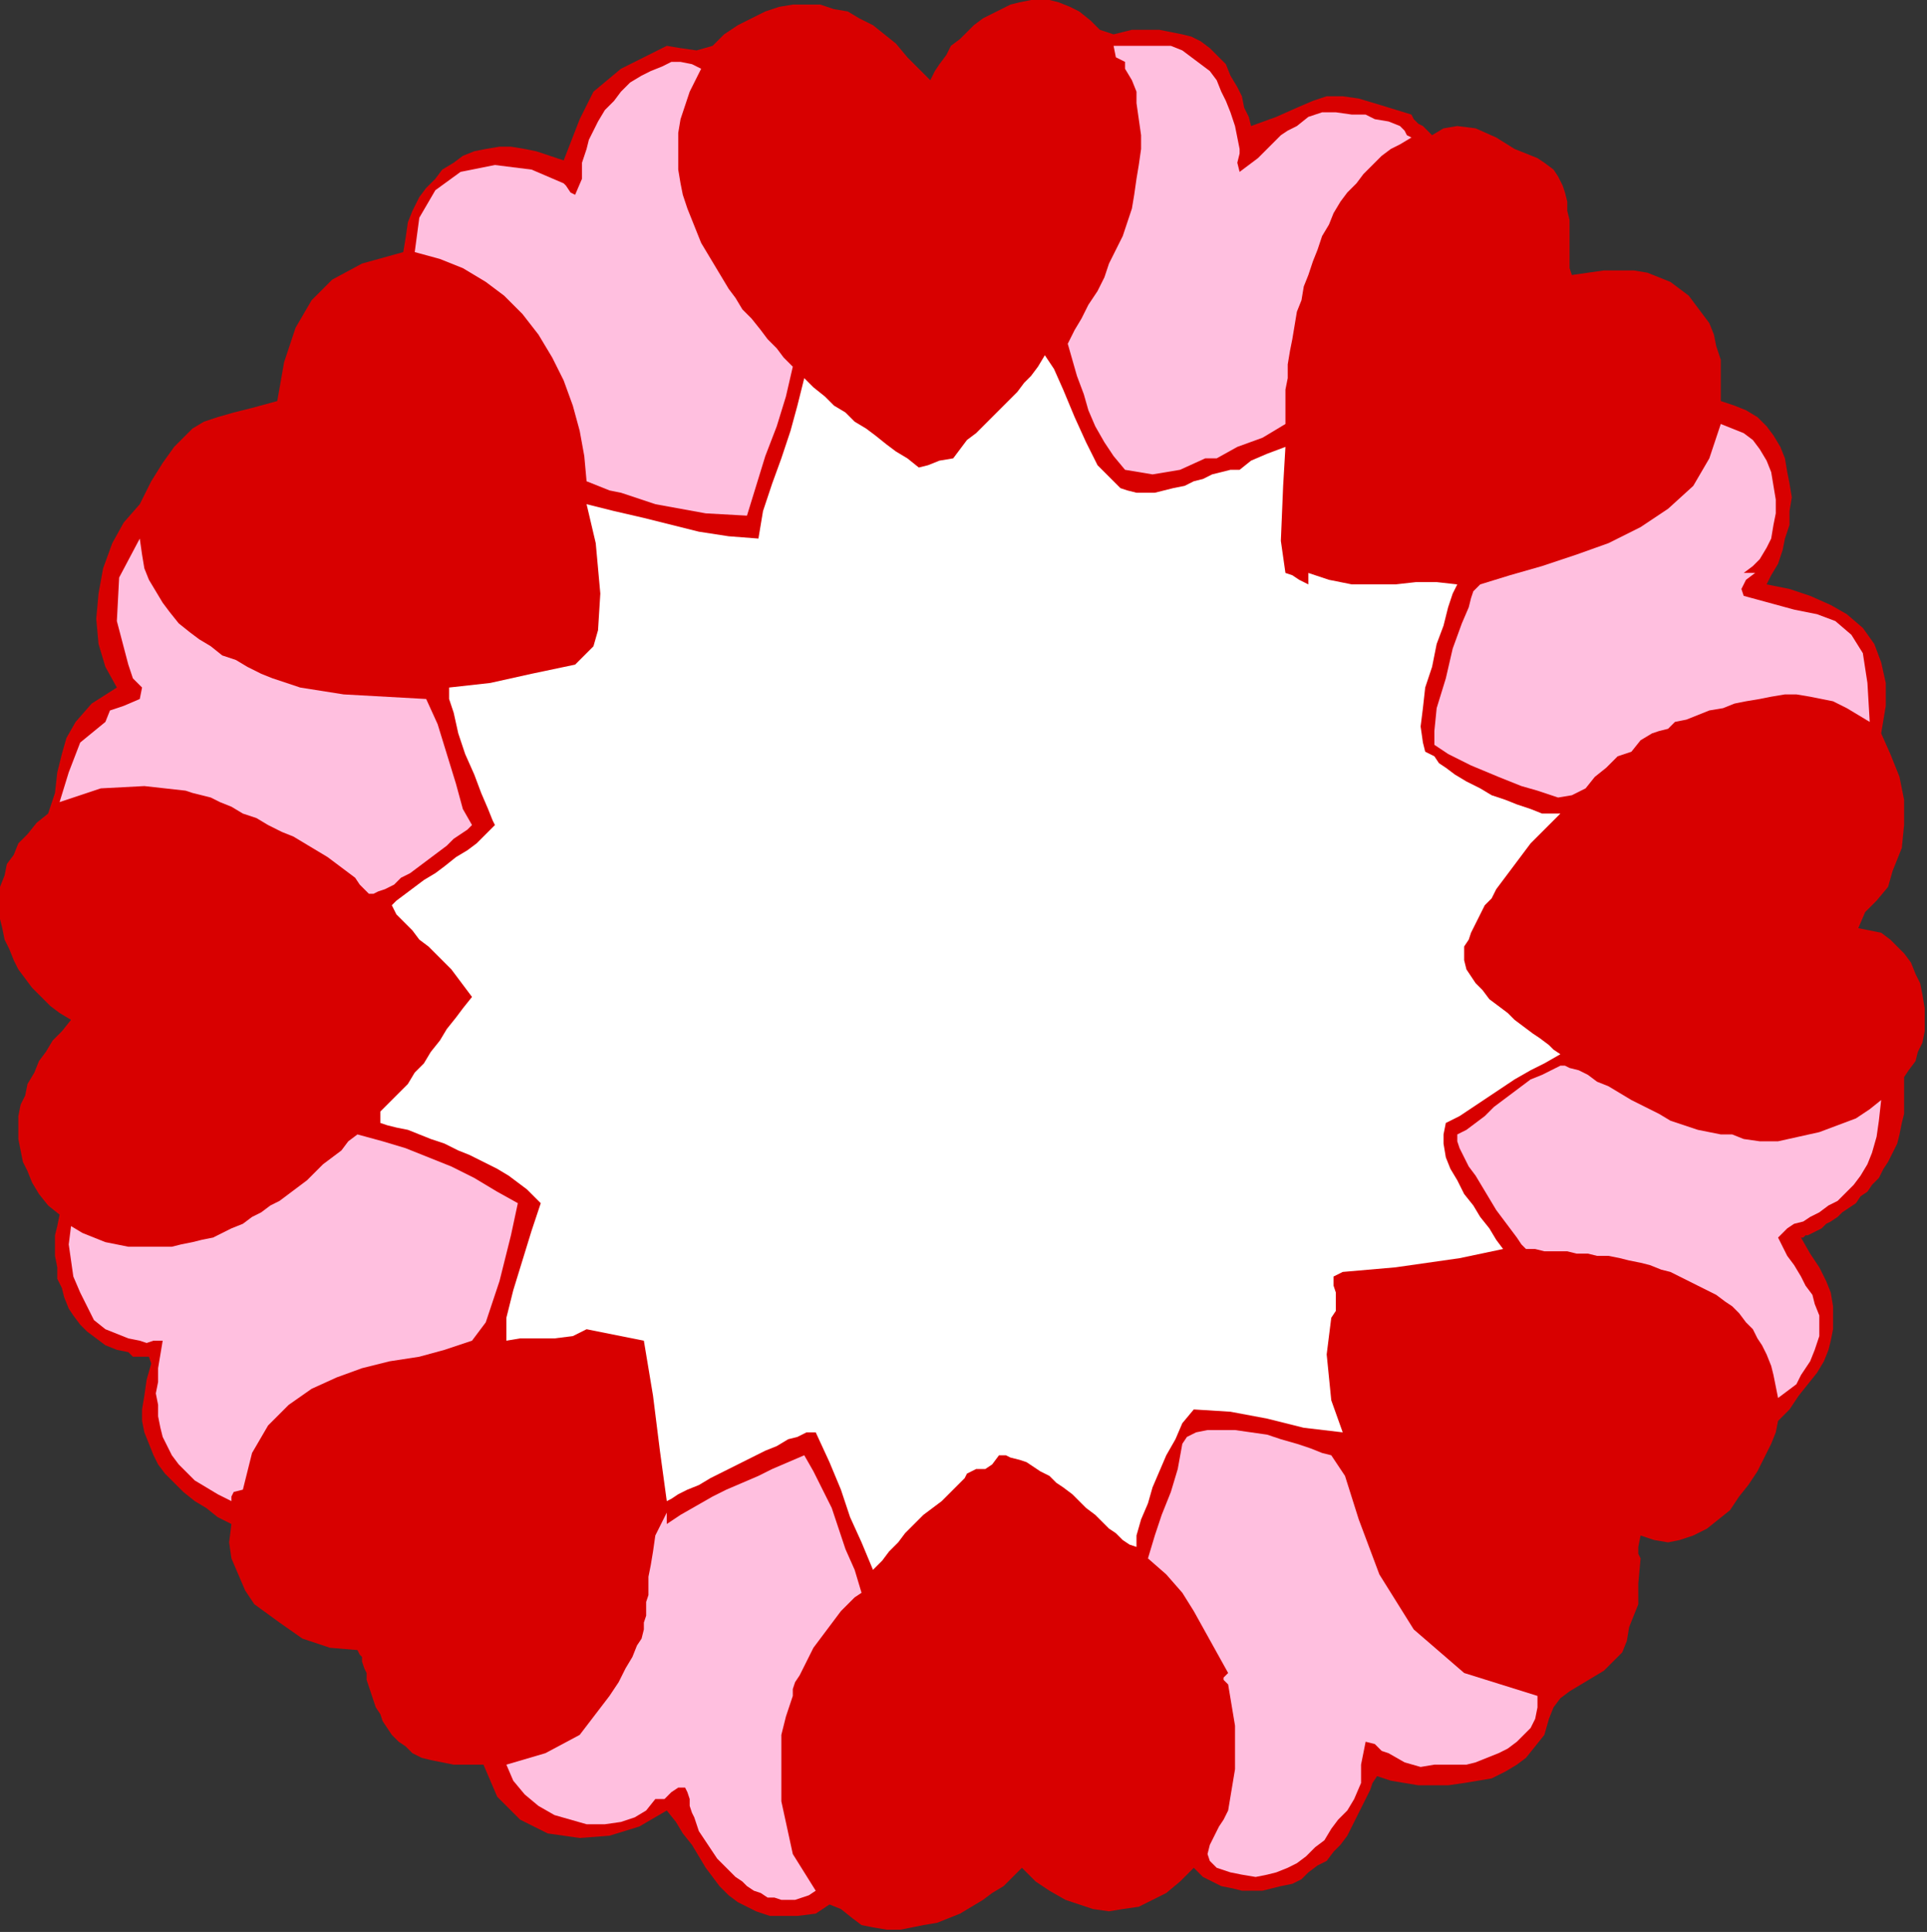 <?xml version="1.0" encoding="UTF-8" standalone="no"?>
<svg
   xmlns:dc="http://purl.org/dc/elements/1.1/"
   xmlns:cc="http://creativecommons.org/ns#"
   xmlns:rdf="http://www.w3.org/1999/02/22-rdf-syntax-ns#"
   xmlns:svg="http://www.w3.org/2000/svg"
   xmlns="http://www.w3.org/2000/svg"
   xmlns:sodipodi="http://sodipodi.sourceforge.net/DTD/sodipodi-0.dtd"
   xmlns:inkscape="http://www.inkscape.org/namespaces/inkscape"
   version="1.0"
   width="142.409mm"
   height="142.748mm"
   id="svg25"
   sodipodi:docname="SESSG088.WMF">
  <rect width="100%" height="100%" fill="#333333" stroke="none"/>
  <sodipodi:namedview
     pagecolor="#ffffff"
     bordercolor="#666666"
     borderopacity="1"
     objecttolerance="10"
     gridtolerance="10"
     guidetolerance="10"
     inkscape:pageopacity="0"
     inkscape:pageshadow="2"
     inkscape:window-width="640"
     inkscape:window-height="480"
     id="namedview27" />
  <defs
     id="defs3">
    <pattern
       id="WMFhbasepattern"
       patternUnits="userSpaceOnUse"
       width="6"
       height="6"
       x="0"
       y="0" />
  </defs>
  <path
     style="fill:#d80000;fill-rule:evenodd;fill-opacity:1;stroke:none;"
     d="  M 311.04,9.6   L 316.16,8.32   L 323.84,8.32   L 330.24,9.6   L 330.24,9.6   L 332.8,10.24   L 335.36,11.52   L 337.92,13.44   L 339.84,15.36   L 342.4,17.92   L 343.68,21.12   L 345.6,24.32   L 346.88,26.88   L 347.52,30.08   L 348.8,32.64   L 349.44,35.2   L 349.44,35.2   L 356.48,32.64   L 362.24,30.08   L 366.72,28.16   L 370.56,26.88   L 375.04,26.88   L 379.52,27.52   L 385.92,29.44   L 394.24,32   L 394.24,32   L 394.88,33.28   L 396.16,34.56   L 397.44,35.2   L 397.44,35.2   L 400,37.76   L 403.2,35.84   L 407.04,35.2   L 407.04,35.2   L 412.16,35.84   L 417.92,38.4   L 423.04,41.6   L 423.04,41.6   L 426.24,42.88   L 429.44,44.16   L 431.36,45.44   L 433.92,47.36   L 435.2,49.28   L 436.48,51.84   L 437.12,53.76   L 437.76,56.32   L 437.76,58.88   L 438.4,61.44   L 438.4,64   L 438.4,67.2   L 438.4,69.76   L 438.4,72.32   L 438.4,74.88   L 439.04,76.8   L 439.04,76.8   L 443.52,76.16   L 448,75.52   L 452.48,75.52   L 456.32,75.52   L 460.16,76.16   L 463.36,77.44   L 466.56,78.72   L 469.12,80.64   L 471.68,82.56   L 473.6,85.12   L 475.52,87.68   L 477.44,90.24   L 478.72,93.44   L 479.36,96.64   L 480.64,100.48   L 480.64,104.32   L 480.64,108.16   L 480.64,112   L 480.64,112   L 484.48,113.28   L 487.68,114.56   L 490.88,116.48   L 493.44,119.04   L 495.36,121.6   L 497.28,124.8   L 498.56,128   L 499.2,131.84   L 499.84,135.04   L 500.48,138.88   L 499.84,142.72   L 499.84,146.56   L 498.56,150.4   L 497.92,153.6   L 496.64,157.44   L 494.72,160.64   L 493.44,163.2   L 493.44,163.2   L 499.84,164.48   L 505.6,166.4   L 511.36,168.96   L 515.84,171.52   L 520.32,175.36   L 523.52,179.84   L 525.44,184.96   L 526.72,190.72   L 526.72,197.12   L 525.44,204.8   L 525.44,204.8   L 528,210.56   L 530.56,216.96   L 531.84,223.36   L 531.84,230.4   L 531.2,236.8   L 528.64,243.2   L 528.64,243.2   L 527.36,247.68   L 524.16,251.52   L 520.96,254.72   L 519.04,259.2   L 519.04,259.2   L 522.24,259.84   L 525.44,260.48   L 528,262.4   L 529.92,264.32   L 531.84,266.24   L 533.76,268.8   L 535.04,272   L 536.32,274.56   L 536.96,277.76   L 537.6,281.6   L 537.6,284.8   L 537.6,288   L 536.96,291.2   L 535.68,293.76   L 535.04,296.32   L 533.12,298.88   L 531.84,300.8   L 531.84,300.8   L 531.84,304.64   L 531.84,307.84   L 531.84,311.04   L 531.2,313.6   L 530.56,316.8   L 529.92,319.36   L 528.64,321.92   L 527.36,324.48   L 526.08,326.4   L 524.8,328.96   L 522.88,330.88   L 521.6,332.8   L 519.68,334.08   L 518.4,336   L 516.48,337.28   L 514.56,338.56   L 513.28,339.84   L 511.36,341.12   L 510.08,341.76   L 508.8,343.04   L 507.52,343.68   L 506.24,344.32   L 504.96,344.96   L 504.32,344.96   L 503.68,345.6   L 503.04,345.6   L 503.04,345.6   L 503.04,345.6   L 505.6,350.08   L 508.16,353.92   L 510.08,357.76   L 511.36,360.96   L 512,364.8   L 512,368   L 512,371.2   L 511.36,374.4   L 510.72,376.96   L 509.44,380.16   L 507.52,383.36   L 504.96,386.56   L 502.4,389.76   L 499.84,393.6   L 496.64,396.8   L 496.64,396.8   L 496,400   L 494.72,403.2   L 492.8,407.04   L 490.88,410.88   L 488.32,414.72   L 485.76,417.92   L 483.2,421.76   L 480,424.32   L 476.8,426.88   L 472.96,428.8   L 469.12,430.08   L 465.92,430.72   L 462.08,430.08   L 458.24,428.8   L 458.24,428.8   L 457.6,432   L 457.6,433.92   L 458.24,435.2   L 458.24,435.2   L 457.6,442.24   L 457.6,448   L 455.04,454.4   L 455.04,454.4   L 454.4,458.24   L 453.12,461.44   L 450.56,464   L 448,466.56   L 444.8,468.48   L 441.6,470.4   L 438.4,472.32   L 435.84,474.24   L 433.92,476.8   L 432.64,480   L 432.64,480   L 431.36,484.48   L 428.8,487.68   L 426.24,490.88   L 423.68,492.8   L 420.48,494.72   L 416.64,496.64   L 412.8,497.28   L 408.96,497.92   L 404.48,498.56   L 400.64,498.56   L 396.16,498.56   L 392.32,497.92   L 388.48,497.28   L 384.64,496   L 384.64,496   L 383.36,497.92   L 382.72,499.84   L 381.44,502.4   L 381.44,502.4   L 380.16,504.96   L 378.88,507.52   L 377.6,510.08   L 376.32,512.64   L 374.4,515.2   L 372.48,517.12   L 370.56,519.68   L 368,520.96   L 365.44,522.88   L 363.52,524.8   L 360.96,526.08   L 357.76,526.72   L 355.2,527.36   L 352.64,528   L 350.08,528   L 346.88,528   L 344.32,527.36   L 341.12,526.72   L 338.56,525.44   L 336,524.16   L 333.44,521.6   L 333.44,521.6   L 329.6,525.44   L 325.76,528.64   L 321.92,530.56   L 318.08,532.48   L 313.6,533.12   L 309.76,533.76   L 305.28,533.12   L 301.44,531.84   L 297.6,530.56   L 293.12,528   L 289.28,525.44   L 285.44,521.6   L 285.44,521.6   L 282.88,524.16   L 280.32,526.72   L 277.12,528.64   L 274.56,530.56   L 271.36,532.48   L 268.16,534.4   L 264.96,535.68   L 261.76,536.96   L 257.92,537.6   L 254.72,538.24   L 251.52,538.88   L 247.68,538.88   L 243.84,538.24   L 240.64,537.6   L 240.64,537.6   L 238.08,535.68   L 234.88,533.12   L 231.68,531.84   L 227.84,534.4   L 227.84,534.4   L 222.72,535.04   L 218.88,535.04   L 215.04,535.04   L 211.2,533.76   L 208.64,532.48   L 206.08,531.2   L 203.52,529.28   L 200.96,526.72   L 199.04,524.16   L 197.12,521.6   L 195.2,518.4   L 193.28,515.2   L 190.72,512   L 188.8,508.8   L 186.24,505.6   L 186.24,505.6   L 178.56,510.08   L 170.24,512.64   L 161.92,513.28   L 152.96,512   L 145.28,508.16   L 138.88,501.76   L 135.04,492.8   L 135.04,492.8   L 130.56,492.8   L 126.72,492.8   L 123.52,492.16   L 120.32,491.52   L 117.76,490.88   L 115.2,489.6   L 113.28,487.68   L 111.36,486.4   L 109.44,484.48   L 108.16,482.56   L 106.88,480.64   L 106.24,478.72   L 104.96,476.8   L 104.32,474.88   L 103.68,472.96   L 103.04,471.04   L 102.4,469.12   L 102.4,467.2   L 101.76,465.92   L 101.12,464   L 101.12,462.72   L 100.48,462.08   L 99.84,460.8   L 99.84,460.8   L 92.16,460.16   L 84.48,457.6   L 78.08,453.12   L 71.04,448   L 71.04,448   L 68.48,444.16   L 66.56,439.68   L 64.64,435.2   L 64,430.72   L 64.64,425.6   L 64.64,425.6   L 60.8,423.68   L 57.6,421.12   L 54.4,419.2   L 51.2,416.64   L 48.64,414.08   L 46.08,411.52   L 44.16,408.96   L 42.88,406.4   L 41.6,403.2   L 40.32,400   L 39.68,396.8   L 39.68,393.6   L 40.32,389.76   L 40.96,385.28   L 42.24,380.8   L 42.24,380.8   L 41.6,378.88   L 39.68,378.88   L 37.12,378.88   L 35.84,377.6   L 35.84,377.6   L 32.64,376.96   L 29.44,375.68   L 26.88,373.76   L 24.32,371.84   L 22.4,369.92   L 20.48,367.36   L 19.2,365.44   L 17.92,362.24   L 17.28,359.68   L 16,357.12   L 16,353.92   L 15.36,350.72   L 15.36,348.16   L 15.36,344.96   L 16,342.4   L 16.64,339.2   L 16.64,339.2   L 13.44,336.64   L 10.88,333.44   L 8.96,330.24   L 7.68,327.04   L 6.4,324.48   L 5.76,321.28   L 5.12,318.08   L 5.12,314.88   L 5.12,311.68   L 5.76,308.48   L 7.04,305.92   L 7.68,302.72   L 9.6,299.52   L 10.88,296.32   L 12.8,293.76   L 14.72,290.56   L 17.28,288   L 19.84,284.8   L 19.84,284.8   L 16.64,282.88   L 14.08,280.96   L 11.52,278.4   L 8.96,275.84   L 7.04,273.28   L 5.12,270.72   L 3.84,268.16   L 2.56,264.96   L 1.28,262.4   L 0.64,259.2   L 0,256.64   L 0,253.44   L 0,250.24   L 0,247.68   L 1.28,244.48   L 1.92,241.28   L 3.84,238.72   L 5.12,235.52   L 7.68,232.96   L 10.24,229.76   L 13.44,227.2   L 13.44,227.2   L 15.36,221.44   L 16,215.68   L 17.28,210.56   L 18.56,206.08   L 21.12,201.6   L 25.6,196.48   L 32.64,192   L 32.64,192   L 29.44,186.24   L 27.52,179.84   L 26.88,172.8   L 27.52,165.76   L 28.8,158.72   L 31.36,151.68   L 34.56,145.92   L 39.04,140.8   L 39.04,140.8   L 42.24,134.4   L 45.44,129.28   L 48.64,124.8   L 51.2,122.24   L 53.76,119.68   L 56.96,117.76   L 60.8,116.48   L 65.28,115.2   L 70.4,113.92   L 77.44,112   L 77.44,112   L 79.36,101.12   L 82.56,91.52   L 87.04,83.84   L 92.8,78.08   L 101.12,73.6   L 112.64,70.4   L 112.64,70.4   L 113.28,66.56   L 113.92,62.08   L 115.2,58.88   L 117.12,55.04   L 119.04,52.48   L 121.6,49.92   L 123.52,47.36   L 126.72,45.44   L 129.28,43.52   L 132.48,42.24   L 135.68,41.6   L 139.52,40.96   L 142.72,40.96   L 146.56,41.6   L 149.76,42.24   L 153.6,43.52   L 157.44,44.8   L 157.44,44.8   L 161.92,33.28   L 165.76,25.6   L 173.44,19.2   L 186.24,12.8   L 186.24,12.8   L 190.08,13.44   L 194.56,14.08   L 199.04,12.8   L 199.04,12.8   L 202.24,9.6   L 206.08,7.04   L 209.92,5.12   L 213.76,3.2   L 217.6,1.92   L 221.44,1.28   L 225.28,1.28   L 229.12,1.28   L 232.96,2.56   L 236.8,3.2   L 240,5.12   L 243.84,7.04   L 247.04,9.6   L 250.24,12.16   L 253.44,16   L 256.64,19.2   L 256.64,19.2   L 259.84,22.4   L 261.12,19.84   L 262.4,17.92   L 264.32,15.36   L 265.6,12.8   L 268.16,10.88   L 270.08,8.96   L 272,7.04   L 274.56,5.12   L 277.12,3.84   L 279.68,2.56   L 282.24,1.28   L 284.8,0.64   L 288,0   L 290.56,0   L 293.12,0   L 295.68,0.64   L 298.88,1.92   L 301.44,3.2   L 301.44,3.2   L 304.64,5.76   L 307.2,8.32   L 311.04,9.6  z "
     id="path5" />
  <path
     style="fill:#ffbfdf;fill-rule:evenodd;fill-opacity:1;stroke:none;"
     d="  M 346.24,41.6   L 346.24,42.88   L 345.6,45.44   L 346.24,48   L 346.24,48   L 348.8,46.08   L 351.36,44.16   L 353.28,42.24   L 355.84,39.68   L 357.76,37.76   L 359.68,36.48   L 362.24,35.2   L 362.24,35.2   L 365.44,32.64   L 369.28,31.36   L 373.12,31.36   L 377.6,32   L 381.44,32   L 381.44,32   L 384,33.28   L 387.84,33.92   L 391.04,35.2   L 391.04,35.2   L 392.32,36.48   L 392.96,37.76   L 394.24,38.4   L 394.24,38.4   L 391.04,40.32   L 388.48,41.6   L 385.92,43.52   L 383.36,46.08   L 380.8,48.64   L 378.88,51.2   L 376.32,53.76   L 374.4,56.32   L 372.48,59.52   L 371.2,62.72   L 369.28,65.92   L 368,69.76   L 366.72,72.96   L 365.44,76.8   L 364.16,80   L 363.52,83.84   L 362.24,87.04   L 361.6,90.88   L 360.96,94.72   L 360.32,97.92   L 359.68,101.76   L 359.68,105.6   L 359.04,108.8   L 359.04,112   L 359.04,115.2   L 359.04,118.4   L 359.04,118.4   L 352.64,122.24   L 345.6,124.8   L 339.84,128   L 339.84,128   L 336.64,128   L 329.6,131.2   L 321.92,132.48   L 314.24,131.2   L 314.24,131.2   L 311.04,127.36   L 308.48,123.52   L 305.92,119.04   L 304,114.56   L 302.72,110.08   L 300.8,104.96   L 299.52,100.48   L 298.24,96   L 298.24,96   L 300.16,92.16   L 302.08,88.96   L 304,85.12   L 306.56,81.28   L 308.48,77.44   L 309.76,73.6   L 311.68,69.76   L 313.6,65.92   L 314.88,62.08   L 316.16,58.24   L 316.8,54.4   L 317.44,49.92   L 318.08,46.08   L 318.72,41.6   L 318.72,37.76   L 318.08,33.28   L 317.44,28.8   L 317.44,28.8   L 317.44,25.6   L 316.16,22.4   L 314.24,19.2   L 314.24,19.2   L 314.24,17.28   L 311.68,16   L 311.04,12.8   L 311.04,12.8   L 316.8,12.8   L 322.56,12.8   L 327.04,12.8   L 327.04,12.8   L 330.24,14.08   L 332.8,16   L 335.36,17.92   L 337.92,19.84   L 339.84,22.4   L 341.12,25.6   L 342.4,28.16   L 343.68,31.36   L 344.96,35.2   L 345.6,38.4   L 346.24,41.6  z "
     id="path7" />
  <path
     style="fill:#ffbfdf;fill-rule:evenodd;fill-opacity:1;stroke:none;"
     d="  M 195.84,19.2   L 194.56,21.76   L 193.28,24.32   L 192.64,25.6   L 192.64,25.6   L 191.36,29.44   L 190.08,33.28   L 189.44,37.12   L 189.44,40.32   L 189.44,44.16   L 189.44,47.36   L 190.08,51.2   L 190.72,54.4   L 192,58.24   L 193.28,61.44   L 194.56,64.64   L 195.84,67.84   L 197.76,71.04   L 199.68,74.24   L 201.6,77.44   L 203.52,80.64   L 205.44,83.2   L 207.36,86.4   L 209.92,88.96   L 212.48,92.16   L 214.4,94.72   L 216.96,97.28   L 218.88,99.84   L 221.44,102.4   L 221.44,102.4   L 219.52,110.72   L 216.96,119.04   L 213.76,127.36   L 211.2,135.68   L 208.64,144   L 208.64,144   L 197.12,143.36   L 183.04,140.8   L 173.44,137.6   L 173.44,137.6   L 170.24,136.96   L 167.04,135.68   L 163.84,134.4   L 163.84,134.4   L 163.2,127.36   L 161.92,120.32   L 160,113.28   L 157.44,106.24   L 154.24,99.84   L 150.4,93.44   L 145.92,87.68   L 140.8,82.56   L 135.68,78.72   L 129.28,74.88   L 122.88,72.32   L 115.84,70.4   L 115.84,70.4   L 117.12,60.8   L 121.6,53.12   L 128.64,48   L 128.64,48   L 138.24,46.08   L 148.48,47.36   L 157.44,51.2   L 157.44,51.2   L 158.08,51.84   L 159.36,53.76   L 160.64,54.4   L 160.64,54.4   L 162.56,49.92   L 162.56,45.44   L 163.84,41.6   L 163.84,41.6   L 164.48,39.04   L 165.76,36.48   L 167.04,33.92   L 168.96,30.72   L 171.52,28.16   L 173.44,25.6   L 176,23.04   L 179.2,21.12   L 181.76,19.84   L 184.96,18.56   L 187.52,17.28   L 190.08,17.28   L 193.28,17.92   L 195.84,19.2  z "
     id="path9" />
  <path
     style="fill:#ffffff;fill-rule:evenodd;fill-opacity:1;stroke:none;"
     d="  M 346.24,131.2   L 349.44,128.64   L 353.92,126.72   L 359.04,124.8   L 359.04,124.8   L 358.4,135.68   L 357.76,151.04   L 359.04,160   L 359.04,160   L 360.96,160.64   L 362.88,161.92   L 365.44,163.2   L 365.44,163.2   L 365.44,160   L 371.2,161.92   L 377.6,163.2   L 383.36,163.2   L 389.76,163.2   L 395.52,162.56   L 401.28,162.56   L 407.04,163.2   L 407.04,163.2   L 405.76,165.76   L 404.48,169.6   L 403.2,174.72   L 401.28,179.84   L 400,186.24   L 398.08,192   L 397.44,197.76   L 396.8,202.88   L 397.44,207.36   L 398.08,209.92   L 400.64,211.2   L 400.64,211.2   L 401.92,213.12   L 403.84,214.4   L 406.4,216.32   L 409.6,218.24   L 413.44,220.16   L 416.64,222.08   L 420.48,223.36   L 423.68,224.64   L 427.52,225.92   L 430.72,227.2   L 433.28,227.2   L 435.84,227.2   L 435.84,227.2   L 435.84,227.2   L 433.92,229.12   L 432,231.04   L 429.44,233.6   L 427.52,235.52   L 425.6,238.08   L 423.68,240.64   L 421.76,243.2   L 419.84,245.76   L 417.92,248.32   L 416.64,250.88   L 414.72,252.8   L 413.44,255.36   L 412.16,257.92   L 410.88,260.48   L 410.24,262.4   L 410.24,262.4   L 408.96,264.32   L 408.96,266.24   L 408.96,268.16   L 409.6,270.72   L 410.88,272.64   L 412.16,274.56   L 414.08,276.48   L 416,279.04   L 418.56,280.96   L 421.12,282.88   L 423.04,284.8   L 425.6,286.72   L 428.16,288.64   L 430.08,289.92   L 432.64,291.84   L 433.92,293.12   L 435.84,294.4   L 435.84,294.4   L 431.36,296.96   L 427.52,298.88   L 423.04,301.44   L 419.2,304   L 415.36,306.56   L 411.52,309.12   L 407.68,311.68   L 403.84,313.6   L 403.84,313.6   L 403.2,316.8   L 403.2,319.36   L 403.84,323.2   L 405.12,326.4   L 407.04,329.6   L 408.96,333.44   L 411.52,336.64   L 413.44,339.84   L 416,343.04   L 417.92,346.24   L 419.84,348.8   L 419.84,348.8   L 407.68,351.36   L 389.76,353.92   L 375.04,355.2   L 375.04,355.2   L 372.48,356.48   L 372.48,359.04   L 373.12,360.96   L 373.12,363.52   L 373.12,366.08   L 371.84,368   L 371.84,368   L 370.56,378.24   L 371.84,391.04   L 375.04,400   L 375.04,400   L 364.16,398.72   L 353.92,396.16   L 343.68,394.24   L 333.44,393.6   L 333.44,393.6   L 330.24,397.44   L 328.32,401.92   L 325.76,406.4   L 323.84,410.88   L 321.92,415.36   L 320.64,419.84   L 318.72,424.32   L 317.44,428.8   L 317.44,428.8   L 317.44,430.72   L 317.44,431.36   L 317.44,432   L 317.44,432   L 315.52,431.36   L 313.6,430.08   L 311.68,428.16   L 309.76,426.88   L 307.84,424.96   L 305.92,423.04   L 303.36,421.12   L 301.44,419.2   L 299.52,417.28   L 296.96,415.36   L 295.04,414.08   L 293.12,412.16   L 290.56,410.88   L 288.64,409.6   L 286.72,408.32   L 284.8,407.68   L 282.24,407.04   L 280.96,406.4   L 279.04,406.4   L 279.04,406.4   L 277.12,408.96   L 275.2,410.24   L 272.64,410.24   L 270.08,411.52   L 269.44,412.8   L 269.44,412.8   L 267.52,414.72   L 265.6,416.64   L 263.04,419.2   L 263.04,419.2   L 260.48,421.12   L 257.92,423.04   L 255.36,425.6   L 252.8,428.16   L 250.88,430.72   L 248.32,433.28   L 246.4,435.84   L 243.84,438.4   L 243.84,438.4   L 243.84,438.4   L 240.64,430.72   L 237.44,423.68   L 234.88,416   L 231.68,408.32   L 227.84,400   L 227.84,400   L 226.56,400   L 225.28,400   L 222.72,401.28   L 220.16,401.92   L 216.96,403.84   L 213.76,405.12   L 209.92,407.04   L 206.08,408.96   L 202.24,410.88   L 198.4,412.8   L 195.2,414.72   L 192,416   L 189.44,417.28   L 187.52,418.56   L 186.24,419.2   L 186.24,419.2   L 184.32,405.12   L 182.4,389.76   L 179.84,374.4   L 179.84,374.4   L 163.84,371.2   L 160,373.12   L 154.88,373.76   L 150.4,373.76   L 145.28,373.76   L 141.44,374.4   L 141.44,374.4   L 141.44,368   L 143.36,360.32   L 145.92,352   L 148.48,343.68   L 151.04,336   L 151.04,336   L 149.12,334.08   L 147.2,332.16   L 144.64,330.24   L 142.08,328.32   L 138.88,326.4   L 135.04,324.48   L 131.2,322.56   L 128,321.28   L 124.16,319.36   L 120.32,318.08   L 117.12,316.8   L 113.92,315.52   L 110.72,314.88   L 108.16,314.24   L 106.24,313.6   L 106.24,313.6   L 106.24,310.4   L 108.8,307.84   L 111.36,305.28   L 113.92,302.72   L 115.84,299.52   L 118.4,296.96   L 120.32,293.76   L 122.88,290.56   L 124.8,287.36   L 127.36,284.16   L 129.28,281.6   L 131.84,278.4   L 131.84,278.4   L 129.92,275.84   L 128,273.28   L 126.08,270.72   L 124.16,268.8   L 121.6,266.24   L 119.68,264.32   L 117.12,262.4   L 115.2,259.84   L 113.28,257.92   L 110.72,255.36   L 109.44,252.8   L 109.44,252.8   L 110.72,251.52   L 113.28,249.6   L 115.84,247.68   L 118.4,245.76   L 121.6,243.84   L 124.16,241.92   L 127.36,239.36   L 130.56,237.44   L 133.12,235.52   L 135.04,233.6   L 136.96,231.68   L 138.24,230.4   L 138.24,230.4   L 137.6,229.12   L 136.32,225.92   L 134.4,221.44   L 132.48,216.32   L 129.92,210.56   L 128,204.8   L 126.72,199.04   L 125.44,195.2   L 125.44,192   L 125.44,192   L 136.96,190.72   L 148.48,188.16   L 160.64,185.6   L 160.64,185.6   L 163.2,183.04   L 165.76,180.48   L 167.04,176   L 167.04,176   L 167.68,165.76   L 166.4,151.68   L 163.84,140.8   L 163.84,140.8   L 171.52,142.72   L 179.84,144.64   L 187.52,146.56   L 195.2,148.48   L 203.52,149.76   L 211.84,150.4   L 211.84,150.4   L 213.12,142.72   L 215.68,135.04   L 218.24,128   L 220.8,120.32   L 222.72,113.28   L 224.64,105.6   L 224.64,105.6   L 227.2,108.16   L 230.4,110.72   L 232.96,113.28   L 236.16,115.2   L 238.72,117.76   L 241.92,119.68   L 244.48,121.6   L 247.68,124.16   L 250.24,126.08   L 253.44,128   L 253.44,128   L 256.64,130.56   L 259.2,129.92   L 262.4,128.64   L 266.24,128   L 266.24,128   L 268.16,125.44   L 270.08,122.88   L 272.64,120.96   L 275.2,118.4   L 277.12,116.48   L 279.68,113.92   L 281.6,112   L 284.16,109.44   L 286.08,106.88   L 288,104.96   L 289.92,102.4   L 291.84,99.2   L 291.84,99.2   L 294.4,103.04   L 296.96,108.8   L 300.16,116.48   L 303.36,123.52   L 306.56,129.92   L 311.04,134.4   L 311.04,134.4   L 312.96,136.32   L 314.88,136.96   L 317.44,137.6   L 320,137.6   L 322.56,137.6   L 325.12,136.96   L 327.68,136.32   L 330.88,135.68   L 333.44,134.4   L 336,133.76   L 338.56,132.48   L 341.12,131.84   L 343.68,131.2   L 346.24,131.2  z "
     id="path11" />
  <path
     style="fill:#ffbfdf;fill-rule:evenodd;fill-opacity:1;stroke:none;"
     d="  M 487.04,160   L 490.24,160   L 487.68,161.92   L 486.4,164.48   L 487.04,166.4   L 487.04,166.4   L 494.08,168.32   L 501.12,170.24   L 507.52,171.52   L 512.64,173.44   L 517.12,177.28   L 520.32,182.4   L 521.6,190.72   L 522.24,201.6   L 522.24,201.6   L 519.04,199.68   L 515.84,197.76   L 512,195.84   L 508.8,195.2   L 505.6,194.56   L 501.76,193.92   L 498.56,193.92   L 494.72,194.56   L 491.52,195.2   L 487.68,195.84   L 484.48,196.48   L 481.28,197.76   L 477.44,198.4   L 474.24,199.68   L 471.04,200.96   L 467.84,201.6   L 467.84,201.6   L 465.92,203.52   L 463.36,204.16   L 461.44,204.8   L 461.44,204.8   L 458.24,206.72   L 455.68,209.92   L 451.84,211.2   L 451.84,211.2   L 448.64,214.4   L 445.44,216.96   L 442.88,220.16   L 439.04,222.08   L 435.2,222.72   L 429.44,220.8   L 429.44,220.8   L 424.96,219.52   L 418.56,216.96   L 410.88,213.76   L 404.48,210.56   L 400.64,208   L 400.64,208   L 400.64,204.16   L 401.28,197.76   L 403.84,189.44   L 405.76,181.12   L 408.32,174.08   L 410.24,169.6   L 410.24,169.6   L 410.88,167.04   L 411.52,165.12   L 413.44,163.2   L 413.44,163.2   L 421.76,160.64   L 430.72,158.08   L 440.32,154.88   L 449.28,151.68   L 458.24,147.2   L 465.92,142.08   L 472.96,135.68   L 477.44,128   L 480.64,118.4   L 480.64,118.4   L 483.84,119.68   L 487.04,120.96   L 489.6,122.88   L 491.52,125.44   L 493.44,128.64   L 494.72,131.84   L 495.36,135.68   L 496,139.52   L 496,143.36   L 495.36,146.56   L 494.72,150.4   L 493.44,152.96   L 491.52,156.16   L 489.6,158.08   L 487.04,160  z "
     id="path13" />
  <path
     style="fill:#ffbfdf;fill-rule:evenodd;fill-opacity:1;stroke:none;"
     d="  M 83.84,192   L 83.84,192   L 96,193.92   L 107.52,194.56   L 119.04,195.2   L 119.04,195.2   L 122.24,202.24   L 124.8,210.56   L 127.36,218.88   L 129.28,225.92   L 131.84,230.4   L 131.84,230.4   L 130.56,231.68   L 128.64,232.96   L 126.72,234.24   L 124.8,236.16   L 122.24,238.08   L 119.68,240   L 117.12,241.92   L 114.56,243.84   L 112,245.12   L 110.08,247.04   L 107.52,248.32   L 105.6,248.96   L 104.32,249.6   L 103.04,249.6   L 103.04,249.6   L 101.76,248.32   L 100.48,247.04   L 99.2,245.12   L 96.64,243.2   L 94.08,241.28   L 91.52,239.36   L 88.32,237.44   L 85.12,235.52   L 81.92,233.6   L 78.72,232.32   L 74.88,230.4   L 71.68,228.48   L 67.84,227.2   L 64.64,225.28   L 61.44,224   L 58.88,222.72   L 56.32,222.08   L 53.76,221.44   L 51.84,220.8   L 51.84,220.8   L 51.84,220.8   L 40.32,219.52   L 28.16,220.16   L 16.64,224   L 16.64,224   L 19.2,215.68   L 22.4,207.36   L 29.44,201.6   L 29.44,201.6   L 30.72,198.4   L 34.56,197.12   L 39.04,195.2   L 39.04,195.2   L 39.68,192   L 37.12,189.44   L 35.84,185.6   L 35.84,185.6   L 32.64,173.44   L 33.28,161.28   L 39.04,150.4   L 39.04,150.4   L 39.68,154.88   L 40.32,158.72   L 41.6,161.92   L 43.52,165.12   L 45.44,168.32   L 47.36,170.88   L 49.92,174.08   L 53.12,176.64   L 55.68,178.56   L 58.88,180.48   L 62.08,183.04   L 65.92,184.32   L 69.12,186.24   L 72.96,188.16   L 76.16,189.44   L 80,190.72   L 83.84,192  z "
     id="path15" />
  <path
     style="fill:#ffbfdf;fill-rule:evenodd;fill-opacity:1;stroke:none;"
     d="  M 483.84,316.8   L 487.04,318.08   L 491.52,318.72   L 496.64,318.72   L 502.4,317.44   L 508.16,316.16   L 513.28,314.24   L 518.4,312.32   L 522.24,309.76   L 525.44,307.2   L 525.44,307.2   L 524.8,312.96   L 524.16,317.44   L 522.88,321.92   L 521.6,325.12   L 519.68,328.32   L 517.76,330.88   L 515.2,333.44   L 513.28,335.36   L 510.72,336.64   L 508.16,338.56   L 505.6,339.84   L 503.68,341.12   L 501.12,341.76   L 499.2,343.04   L 497.92,344.32   L 496.64,345.6   L 496.64,345.6   L 497.92,348.16   L 499.2,350.72   L 501.12,353.28   L 503.04,356.48   L 504.32,359.04   L 506.24,361.6   L 506.88,364.16   L 508.16,367.36   L 508.16,369.92   L 508.16,373.12   L 506.88,376.96   L 505.6,380.16   L 503.04,384   L 503.04,384   L 501.76,386.56   L 499.2,388.48   L 496.64,390.4   L 496.64,390.4   L 496,387.2   L 495.36,384   L 494.72,381.44   L 493.44,378.24   L 492.16,375.68   L 490.88,373.76   L 489.6,371.2   L 487.68,369.28   L 485.76,366.72   L 483.84,364.8   L 481.92,363.52   L 479.36,361.6   L 476.8,360.32   L 474.24,359.04   L 471.68,357.76   L 469.12,356.48   L 466.56,355.2   L 464,354.56   L 460.8,353.28   L 458.24,352.64   L 455.04,352   L 452.48,351.36   L 449.28,350.72   L 446.08,350.72   L 443.52,350.08   L 440.32,350.08   L 437.76,349.44   L 434.56,349.44   L 431.36,349.44   L 428.8,348.8   L 426.24,348.8   L 426.24,348.8   L 424.96,347.52   L 423.68,345.6   L 421.76,343.04   L 419.84,340.48   L 417.92,337.92   L 416,334.72   L 414.08,331.52   L 412.16,328.32   L 410.24,325.76   L 408.96,323.2   L 407.68,320.64   L 407.04,318.72   L 407.04,316.8   L 407.04,316.8   L 409.6,315.52   L 412.16,313.6   L 414.72,311.68   L 417.28,309.12   L 419.84,307.2   L 422.4,305.28   L 424.96,303.36   L 427.52,301.44   L 430.72,300.16   L 433.28,298.88   L 435.84,297.6   L 435.84,297.6   L 437.12,297.6   L 438.4,298.24   L 440.96,298.88   L 443.52,300.16   L 446.08,302.08   L 449.28,303.36   L 452.48,305.28   L 455.68,307.2   L 459.52,309.12   L 463.36,311.04   L 466.56,312.96   L 470.4,314.24   L 474.24,315.52   L 477.44,316.16   L 480.64,316.8   L 483.84,316.8  z "
     id="path17" />
  <path
     style="fill:#ffbfdf;fill-rule:evenodd;fill-opacity:1;stroke:none;"
     d="  M 144.64,336   L 142.72,344.96   L 139.52,357.76   L 135.68,369.28   L 131.84,374.4   L 131.84,374.4   L 124.16,376.96   L 117.12,378.88   L 108.8,380.16   L 101.12,382.08   L 94.08,384.64   L 87.04,387.84   L 80.64,392.32   L 74.88,398.08   L 70.4,405.76   L 67.84,416   L 67.84,416   L 65.28,416.64   L 64.64,417.92   L 64.64,419.2   L 64.64,419.2   L 60.8,417.28   L 57.6,415.36   L 54.4,413.44   L 51.84,410.88   L 49.92,408.96   L 48,406.4   L 46.72,403.84   L 45.44,401.28   L 44.8,398.72   L 44.16,395.52   L 44.16,392.32   L 43.52,389.12   L 44.16,385.92   L 44.16,382.08   L 44.8,378.24   L 45.44,374.4   L 45.44,374.4   L 42.88,374.4   L 40.96,375.04   L 39.04,374.4   L 39.04,374.4   L 35.84,373.76   L 32.64,372.48   L 29.44,371.2   L 29.44,371.2   L 26.24,368.64   L 24.32,364.8   L 22.4,360.96   L 20.48,356.48   L 19.84,352   L 19.2,347.52   L 19.84,342.4   L 19.84,342.4   L 23.04,344.32   L 26.24,345.6   L 29.44,346.88   L 32.64,347.52   L 35.84,348.16   L 39.04,348.16   L 41.6,348.16   L 44.8,348.16   L 48,348.16   L 50.56,347.52   L 53.76,346.88   L 56.32,346.24   L 59.52,345.6   L 62.08,344.32   L 64.64,343.04   L 67.84,341.76   L 70.4,339.84   L 72.96,338.56   L 75.52,336.64   L 78.08,335.36   L 80.64,333.44   L 83.2,331.52   L 85.76,329.6   L 88.32,327.04   L 90.24,325.12   L 92.8,323.2   L 95.36,321.28   L 97.28,318.72   L 99.84,316.8   L 99.84,316.8   L 106.88,318.72   L 113.28,320.64   L 119.68,323.2   L 126.08,325.76   L 132.48,328.96   L 138.88,332.8   L 144.64,336  z "
     id="path19" />
  <path
     style="fill:#ffbfdf;fill-rule:evenodd;fill-opacity:1;stroke:none;"
     d="  M 429.44,473.6   L 429.44,476.8   L 428.8,480   L 427.52,482.56   L 425.6,484.48   L 423.68,486.4   L 421.12,488.32   L 418.56,489.6   L 415.36,490.88   L 412.16,492.16   L 409.6,492.8   L 406.4,492.8   L 403.2,492.8   L 400.64,492.8   L 400.64,492.8   L 396.8,493.44   L 392.32,492.16   L 387.84,489.6   L 387.84,489.6   L 385.92,488.96   L 384,487.04   L 381.44,486.4   L 381.44,486.4   L 380.16,492.8   L 380.16,497.92   L 378.24,502.4   L 378.24,502.4   L 376.32,505.6   L 373.76,508.16   L 371.84,510.72   L 369.92,513.92   L 367.36,515.84   L 364.8,518.4   L 362.24,520.32   L 359.68,521.6   L 356.48,522.88   L 353.92,523.52   L 350.72,524.16   L 346.88,523.52   L 343.68,522.88   L 339.84,521.6   L 339.84,521.6   L 337.92,519.68   L 337.28,517.76   L 337.92,515.2   L 339.2,512.64   L 340.48,510.08   L 341.76,508.16   L 343.04,505.6   L 343.04,505.6   L 344.96,494.08   L 344.96,481.92   L 343.04,470.4   L 343.04,470.4   L 341.76,469.12   L 341.76,468.48   L 343.04,467.2   L 343.04,467.2   L 339.84,461.44   L 336.64,455.68   L 333.44,449.92   L 330.24,444.8   L 325.76,439.68   L 320.64,435.2   L 320.64,435.2   L 322.56,428.8   L 324.48,423.04   L 327.04,416.64   L 328.96,410.24   L 330.24,403.2   L 330.24,403.2   L 331.52,401.28   L 334.08,400   L 337.28,399.36   L 340.48,399.36   L 344.96,399.36   L 349.44,400   L 353.92,400.64   L 357.76,401.92   L 362.24,403.2   L 366.08,404.48   L 369.28,405.76   L 371.84,406.4   L 371.84,406.4   L 375.68,412.16   L 379.52,424.32   L 385.28,439.68   L 394.88,455.04   L 408.96,467.2   L 429.44,473.6  z "
     id="path21" />
  <path
     style="fill:#ffbfdf;fill-rule:evenodd;fill-opacity:1;stroke:none;"
     d="  M 240.64,444.8   L 238.72,446.08   L 236.8,448   L 234.88,449.92   L 232.96,452.48   L 231.04,455.04   L 229.12,457.6   L 227.2,460.16   L 225.92,462.72   L 224.64,465.28   L 223.36,467.84   L 222.08,469.76   L 221.44,471.68   L 221.44,473.6   L 221.44,473.6   L 219.52,479.36   L 218.24,484.48   L 218.24,489.6   L 218.24,489.6   L 218.24,489.6   L 218.24,503.04   L 221.44,517.76   L 227.84,528   L 227.84,528   L 225.92,529.28   L 224,529.92   L 222.08,530.56   L 220.16,530.56   L 218.24,530.56   L 216.32,529.92   L 214.4,529.92   L 212.48,528.64   L 210.56,528   L 208.64,526.72   L 207.36,525.44   L 205.44,524.16   L 203.52,522.24   L 202.24,520.96   L 200.32,519.04   L 199.04,517.12   L 197.76,515.2   L 196.48,513.28   L 195.2,511.36   L 194.56,509.44   L 193.92,507.52   L 193.28,506.24   L 192.64,504.32   L 192.64,502.4   L 192.64,502.4   L 192,500.48   L 191.36,499.2   L 189.44,499.2   L 189.44,499.2   L 187.52,500.48   L 185.6,502.4   L 183.04,502.4   L 183.04,502.4   L 180.48,505.6   L 177.28,507.52   L 173.44,508.8   L 168.96,509.44   L 163.84,509.44   L 159.36,508.16   L 154.88,506.88   L 150.4,504.32   L 146.56,501.12   L 143.36,497.28   L 141.44,492.8   L 141.44,492.8   L 152.32,489.6   L 161.92,484.48   L 170.24,473.6   L 170.24,473.6   L 172.8,469.76   L 174.72,465.92   L 176.64,462.72   L 177.92,459.52   L 179.2,457.6   L 179.84,455.04   L 179.84,453.12   L 180.48,451.2   L 180.48,449.28   L 180.48,447.36   L 181.12,445.44   L 181.12,442.88   L 181.12,440.32   L 181.76,437.12   L 182.4,433.28   L 183.04,428.8   L 183.04,428.8   L 186.24,422.4   L 186.24,425.6   L 190.08,423.04   L 194.56,420.48   L 199.04,417.92   L 202.88,416   L 207.36,414.08   L 211.84,412.16   L 215.68,410.24   L 220.16,408.32   L 224.64,406.4   L 224.64,406.4   L 227.2,410.88   L 229.76,416   L 232.32,421.12   L 234.24,426.88   L 236.16,432.64   L 238.72,438.4   L 240.64,444.8  z "
     id="path23" />
</svg>
